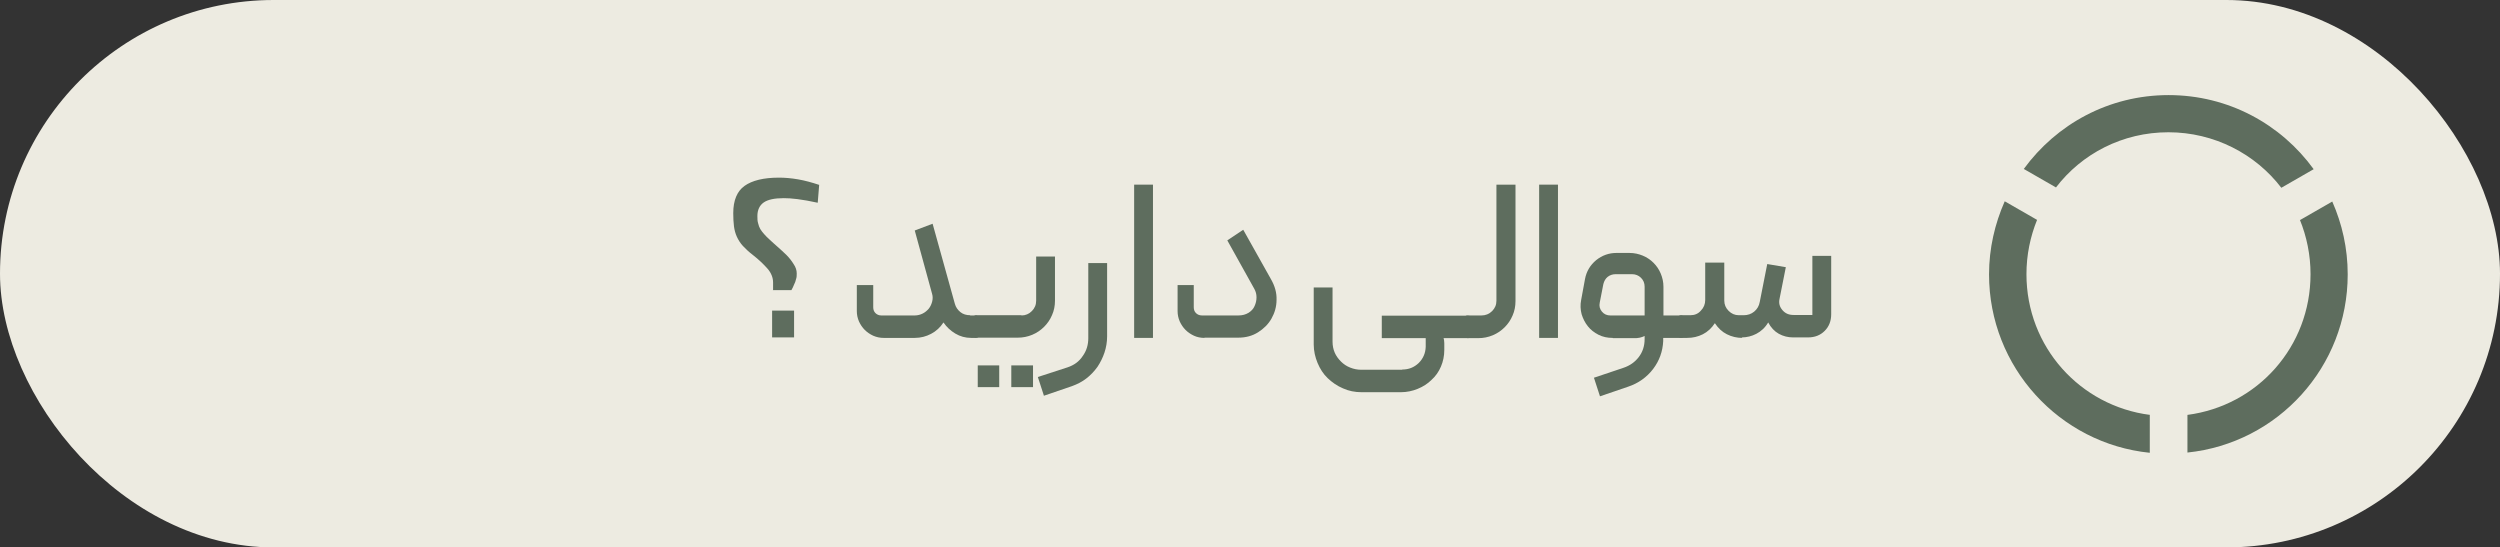 <?xml version="1.0" encoding="UTF-8"?>
<svg id="Layer_2" data-name="Layer 2" xmlns="http://www.w3.org/2000/svg" viewBox="0 0 103.58 22.68">
  <rect x="0" y="0" width="103.58" height="22.68" fill="#333333" stroke="none"/>
  <defs>
    <style>
      .cls-1 {
        fill: #edebe1;
      }

      .cls-2 {
        fill: #5e6d5e;
      }
    </style>
  </defs>
  <g id="Layer_1-2" data-name="Layer 1">
    <g>
      <rect class="cls-1" x="0" y="0" width="103.58" height="22.68" rx="11.34" ry="11.34"/>
      <g>
        <path class="cls-2" d="M95.29,9.11c.28,.69,.44,1.45,.44,2.25,0,3.01-2.2,5.45-5.1,5.83v1.56c3.75-.39,6.64-3.55,6.64-7.38,0-1.08-.23-2.09-.64-3.02l-1.34,.77Z"/>
        <path class="cls-2" d="M85.18,7.77c1.07-1.4,2.76-2.29,4.66-2.29s3.61,.9,4.68,2.3l1.34-.77c-1.35-1.86-3.53-3.07-6.01-3.07s-4.65,1.21-6,3.06l1.34,.77Z"/>
        <path class="cls-2" d="M89.08,17.19c-2.89-.37-5.12-2.81-5.12-5.83,0-.8,.16-1.56,.44-2.25l-1.34-.77c-.41,.93-.65,1.95-.65,3.03,0,3.84,2.92,7.01,6.66,7.39v-1.56Z"/>
      </g>
      <g>
        <path class="cls-2" d="M32.03,12.01v-.31c0-.2-.08-.4-.24-.58-.16-.18-.36-.37-.59-.55-.17-.13-.31-.26-.42-.38-.11-.12-.19-.25-.25-.38s-.1-.28-.12-.43c-.02-.16-.03-.34-.03-.55,0-.53,.16-.91,.47-1.13,.31-.22,.78-.34,1.42-.34,.24,0,.5,.02,.79,.07,.29,.05,.58,.13,.88,.23l-.06,.74c-.32-.07-.6-.12-.84-.15-.23-.03-.42-.04-.57-.04-.38,0-.66,.06-.83,.18-.17,.12-.26,.31-.26,.56,0,.11,0,.21,.03,.3,.02,.09,.05,.17,.09,.24,.04,.07,.1,.14,.16,.21s.14,.15,.24,.24c.08,.08,.19,.17,.31,.28s.25,.22,.37,.34c.12,.12,.22,.25,.3,.38,.09,.13,.13,.26,.13,.39,0,.08,0,.16-.03,.24-.02,.08-.04,.15-.08,.22-.03,.08-.07,.16-.11,.23h-.77Zm.87,1.97h-.91v-1.11h.91v1.11Z"/>
        <path class="cls-2" d="M40.2,13.07h.23s.06,.01,.09,.04c.03,.03,.04,.06,.04,.1v.66c0,.09-.04,.13-.13,.13h-.19c-.24,0-.46-.06-.66-.18-.2-.12-.36-.27-.49-.46-.13,.2-.3,.36-.51,.47-.21,.11-.43,.17-.68,.17h-1.29c-.15,0-.29-.03-.43-.09-.13-.06-.25-.14-.35-.24-.1-.1-.18-.22-.24-.35-.06-.14-.09-.28-.09-.43v-1.08h.68v.92c0,.1,.03,.18,.09,.24s.14,.1,.24,.1h1.39c.12,0,.23-.03,.33-.08s.18-.12,.25-.2c.07-.09,.11-.18,.14-.29,.03-.11,.03-.22,0-.32l-.72-2.63,.74-.28,.92,3.31c.04,.15,.12,.26,.23,.35s.25,.13,.4,.13Z"/>
        <path class="cls-2" d="M42.32,13.07c.17,0,.31-.06,.43-.18,.12-.12,.18-.26,.18-.43v-1.83h.78v1.83c0,.21-.04,.41-.12,.59-.08,.19-.19,.35-.33,.49-.14,.14-.3,.25-.49,.33-.19,.08-.39,.12-.6,.12h-1.73s-.07-.01-.09-.04c-.03-.03-.04-.06-.04-.09v-.66s.01-.07,.04-.1c.03-.03,.06-.04,.09-.04h1.88Zm-1.81,2.07h.89v.9h-.89v-.9Zm1.39,0h.9v.9h-.9v-.9Z"/>
        <path class="cls-2" d="M43.25,16.39l-.25-.77,1.23-.4c.27-.09,.48-.24,.63-.47,.16-.22,.23-.47,.23-.74v-3.11h.78v3.04c0,.23-.04,.46-.11,.67-.07,.21-.17,.41-.29,.59-.13,.18-.28,.34-.46,.48-.18,.14-.38,.24-.6,.32l-1.17,.4Z"/>
        <path class="cls-2" d="M47.77,14h-.78V7.65h.78v6.36Z"/>
        <path class="cls-2" d="M49.9,14c-.15,0-.3-.03-.43-.09-.13-.06-.25-.14-.35-.24-.1-.1-.18-.22-.24-.35-.06-.14-.09-.28-.09-.43v-1.08h.67v.92c0,.1,.03,.18,.09,.24s.14,.1,.25,.1h1.51c.17,0,.3-.04,.42-.11,.11-.07,.2-.16,.25-.28,.05-.11,.08-.23,.08-.36s-.03-.24-.09-.35l-1.12-2.01,.66-.44,1.15,2.05c.16,.28,.24,.56,.23,.85,0,.29-.08,.55-.21,.78-.13,.23-.32,.42-.56,.57-.24,.15-.51,.22-.82,.22h-1.39Z"/>
        <path class="cls-2" d="M58.1,15.31c.27,0,.49-.09,.68-.27,.18-.18,.28-.4,.29-.67v-.36h-1.82v-.93h3.57c.09,0,.13,.04,.13,.12v.68c0,.09-.04,.13-.13,.13h-1.01s.01,.05,.02,.08c0,.03,.01,.08,.01,.13v.28c0,.25-.05,.48-.14,.69-.09,.21-.22,.4-.39,.55-.16,.16-.35,.28-.57,.37-.22,.09-.45,.14-.7,.14h-1.63c-.27,0-.53-.05-.77-.16-.24-.1-.45-.25-.63-.42s-.32-.39-.42-.63-.16-.5-.16-.77v-2.36h.78v2.24c0,.17,.03,.32,.09,.46,.06,.14,.15,.26,.26,.37,.11,.11,.23,.19,.38,.25,.15,.06,.3,.09,.46,.09h1.69Z"/>
        <path class="cls-2" d="M60.68,13.2c0-.09,.04-.13,.13-.13h.57c.17,0,.32-.06,.44-.18,.12-.12,.18-.26,.18-.43V7.65h.79v4.82c0,.22-.04,.42-.12,.6-.08,.19-.19,.35-.33,.49s-.3,.25-.49,.33c-.19,.08-.39,.12-.6,.12h-.43c-.09,0-.13-.04-.13-.13v-.67Z"/>
        <path class="cls-2" d="M64.55,14h-.78V7.65h.78v6.36Z"/>
        <path class="cls-2" d="M66.81,14c-.21,0-.4-.04-.58-.13s-.33-.21-.44-.35c-.12-.15-.2-.31-.26-.5-.05-.19-.06-.39-.02-.59l.16-.87c.06-.32,.22-.58,.46-.78,.25-.2,.53-.3,.84-.3h.54c.2,0,.38,.04,.55,.11,.17,.07,.32,.17,.45,.3s.23,.28,.3,.45,.11,.35,.11,.54v1.19h.72c.09,0,.13,.04,.13,.13v.67c0,.09-.04,.13-.13,.13h-.73v.05s0,.05,0,.08c-.02,.43-.16,.82-.42,1.16-.26,.34-.61,.59-1.03,.73l-1.17,.4-.25-.77,1.22-.41c.27-.09,.48-.24,.64-.45,.16-.21,.24-.46,.24-.74v-.13c-.06,.03-.12,.05-.2,.07s-.16,.02-.23,.02h-.88Zm-.08-.93h1.41v-1.19c0-.15-.05-.27-.15-.37s-.23-.15-.37-.15h-.68c-.13,0-.24,.04-.33,.11s-.15,.18-.18,.3l-.15,.77c-.03,.14,0,.26,.09,.37s.21,.16,.35,.16Z"/>
        <path class="cls-2" d="M72.19,14c-.23,0-.44-.05-.64-.15-.2-.1-.36-.25-.5-.46-.13,.2-.3,.36-.5,.46-.2,.1-.41,.15-.65,.15h-.26s-.07-.01-.09-.04c-.03-.03-.04-.06-.04-.09v-.67s.01-.07,.04-.1c.03-.03,.06-.04,.09-.04h.4c.17,0,.32-.06,.43-.19,.12-.12,.18-.27,.18-.44v-1.55h.79v1.57c0,.17,.06,.31,.18,.43,.12,.12,.26,.18,.42,.18h.21c.16,0,.31-.05,.43-.15s.2-.23,.23-.4l.31-1.57,.77,.13-.26,1.31c-.04,.18,0,.33,.12,.47,.12,.14,.27,.2,.46,.2h.78v-2.45h.78v2.42c0,.28-.09,.51-.27,.69-.18,.18-.41,.27-.69,.27h-.62c-.21,0-.41-.05-.59-.15-.18-.1-.33-.26-.44-.47-.13,.22-.3,.37-.49,.47s-.4,.15-.61,.15Z"/>
      </g>
    </g>
  </g>
</svg>
